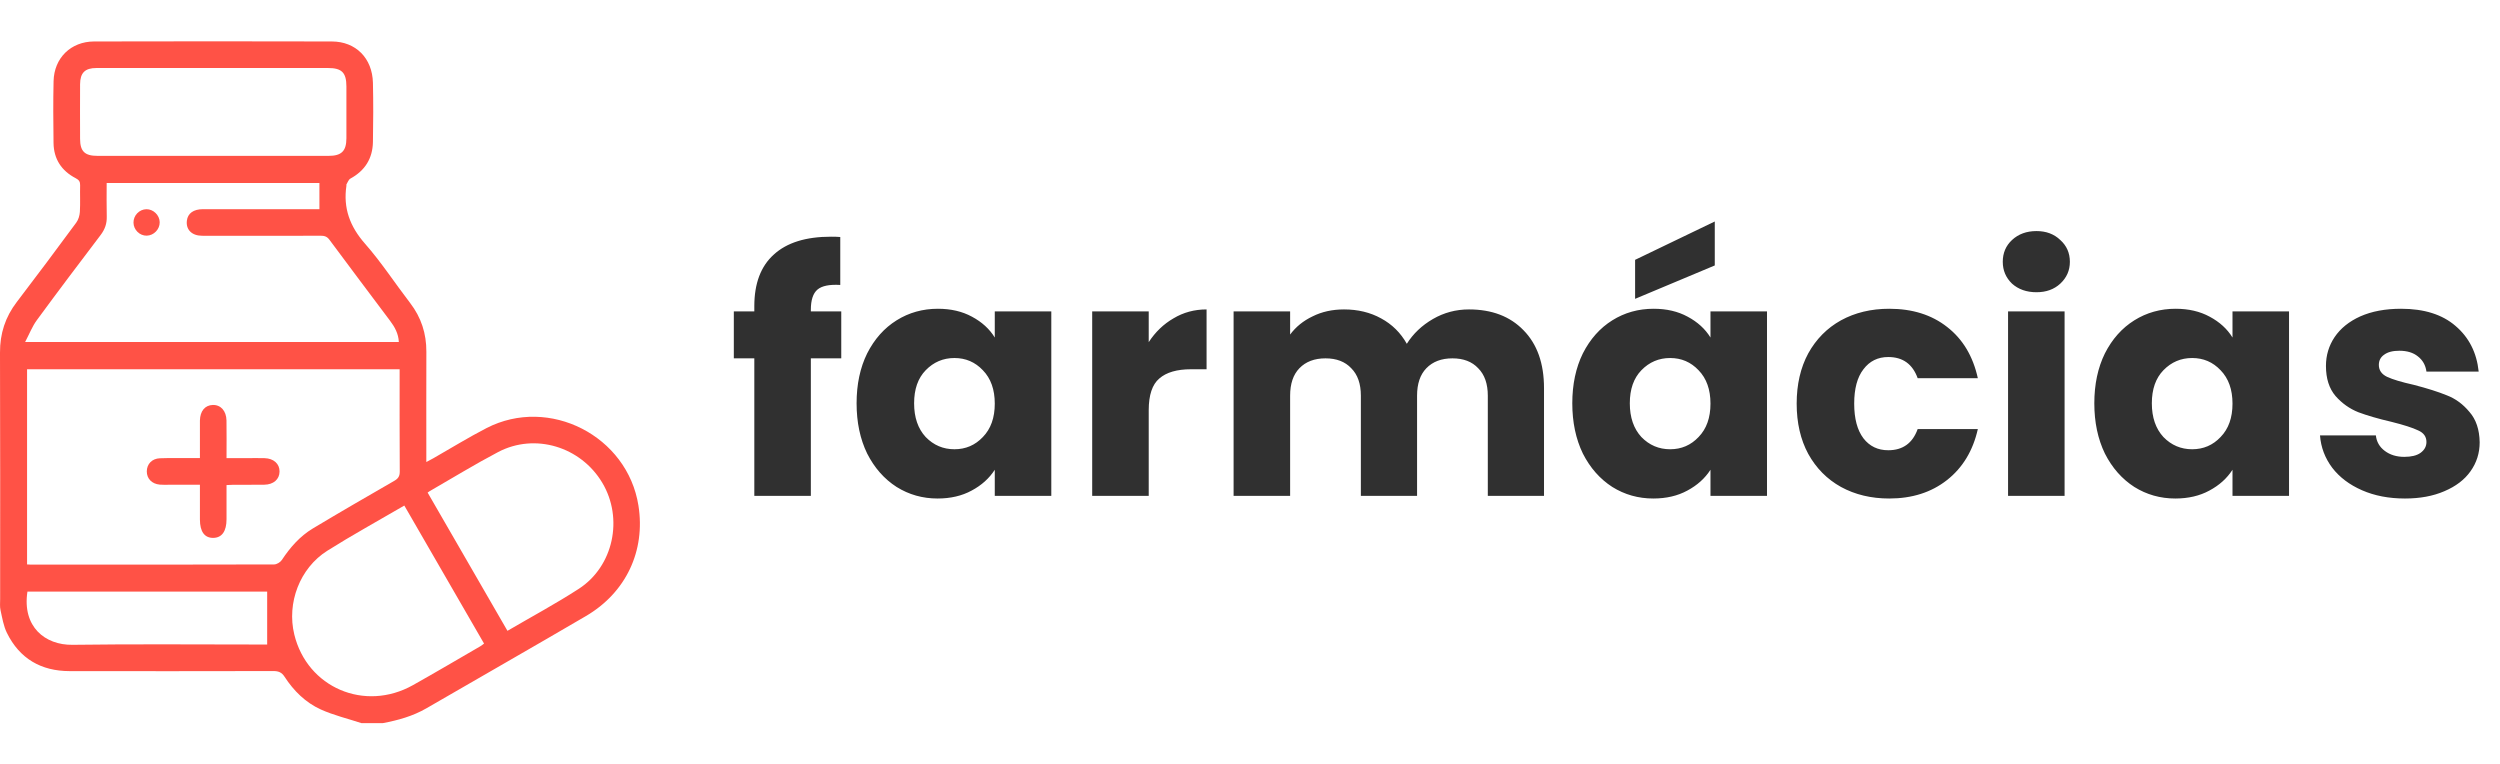 <svg xmlns="http://www.w3.org/2000/svg" width="121" height="37" viewBox="0 0 121 37" fill="none"><path d="M17.489 34.998C16.832 34.782 16.15 34.62 15.524 34.337C14.79 34.004 14.216 33.438 13.776 32.759C13.634 32.539 13.478 32.479 13.23 32.479C9.944 32.486 6.658 32.487 3.371 32.482C1.991 32.481 0.952 31.881 0.337 30.637C0.17 30.299 0.108 29.905 0.025 29.531C-0.014 29.356 0.007 29.167 0.007 28.985C0.007 25.011 0.015 21.039 0 17.065C-0.003 16.144 0.255 15.345 0.813 14.616C1.785 13.346 2.741 12.063 3.69 10.776C3.795 10.634 3.855 10.432 3.866 10.253C3.891 9.826 3.866 9.395 3.878 8.965C3.882 8.79 3.82 8.706 3.664 8.625C2.979 8.27 2.602 7.699 2.591 6.921C2.578 5.923 2.57 4.923 2.593 3.926C2.619 2.807 3.43 2.01 4.555 2.007C8.389 1.997 12.223 1.998 16.058 2.007C17.221 2.009 18.021 2.815 18.05 4.007C18.072 4.962 18.067 5.918 18.05 6.874C18.035 7.669 17.665 8.26 16.959 8.644C16.87 8.693 16.828 8.827 16.768 8.924C16.759 8.94 16.77 8.967 16.767 8.988C16.605 10.072 16.935 10.963 17.667 11.795C18.459 12.695 19.117 13.711 19.85 14.664C20.389 15.366 20.64 16.148 20.636 17.027C20.63 18.67 20.634 20.313 20.634 21.956C20.634 22.073 20.634 22.19 20.634 22.362C20.775 22.286 20.876 22.235 20.974 22.18C21.832 21.691 22.673 21.17 23.549 20.719C26.583 19.157 30.369 21.098 30.901 24.472C31.247 26.657 30.303 28.679 28.358 29.818C25.793 31.32 23.211 32.791 20.64 34.281C19.98 34.663 19.262 34.863 18.522 35H17.49L17.489 34.998ZM1.31 27.318C1.399 27.323 1.451 27.328 1.504 27.328C5.425 27.328 9.345 27.331 13.266 27.319C13.393 27.319 13.567 27.214 13.639 27.106C14.041 26.497 14.514 25.956 15.139 25.579C16.445 24.795 17.764 24.033 19.084 23.272C19.275 23.163 19.35 23.045 19.348 22.82C19.338 21.274 19.342 19.727 19.342 18.181C19.342 18.079 19.342 17.976 19.342 17.874H1.31V27.317V27.318ZM1.215 16.553H19.304C19.285 16.145 19.103 15.823 18.875 15.52C17.896 14.215 16.914 12.912 15.943 11.602C15.822 11.439 15.691 11.408 15.508 11.409C14.521 11.415 13.533 11.412 12.544 11.412C11.621 11.412 10.697 11.417 9.774 11.411C9.279 11.407 8.991 11.108 9.045 10.678C9.089 10.324 9.364 10.125 9.826 10.124C11.587 10.123 13.348 10.124 15.109 10.124C15.223 10.124 15.337 10.124 15.46 10.124V8.856H5.163C5.163 9.41 5.153 9.946 5.167 10.48C5.177 10.819 5.078 11.1 4.873 11.371C3.834 12.739 2.8 14.109 1.784 15.494C1.562 15.796 1.424 16.158 1.215 16.555V16.553ZM19.57 24.468C18.3 25.21 17.047 25.896 15.842 26.656C14.506 27.498 13.874 29.186 14.243 30.707C14.867 33.279 17.65 34.472 19.986 33.161C21.081 32.547 22.162 31.908 23.248 31.279C23.309 31.244 23.363 31.197 23.428 31.149C22.142 28.922 20.865 26.712 19.569 24.469L19.57 24.468ZM10.335 3.292C8.444 3.292 6.554 3.29 4.664 3.292C4.114 3.292 3.879 3.526 3.876 4.077C3.871 4.957 3.873 5.838 3.876 6.719C3.878 7.327 4.101 7.544 4.721 7.544C8.448 7.544 12.176 7.544 15.903 7.544C16.528 7.544 16.763 7.314 16.766 6.695C16.769 5.857 16.767 5.019 16.766 4.182C16.765 3.514 16.542 3.292 15.878 3.292C14.031 3.292 12.183 3.292 10.336 3.292H10.335ZM20.697 23.841C21.985 26.071 23.264 28.285 24.561 30.532C25.732 29.847 26.905 29.218 28.017 28.497C29.695 27.407 30.18 25.091 29.151 23.366C28.109 21.618 25.891 20.942 24.11 21.879C22.982 22.472 21.893 23.142 20.788 23.777C20.761 23.792 20.737 23.812 20.697 23.841ZM12.931 28.633H1.328C1.067 30.34 2.188 31.227 3.507 31.209C6.545 31.167 9.585 31.195 12.623 31.195H12.931V28.633Z" fill="#FF5246"></path><path d="M10.964 23.477C10.964 24.04 10.964 24.585 10.964 25.13C10.964 25.715 10.74 26.028 10.322 26.034C9.901 26.039 9.676 25.732 9.676 25.144C9.675 24.599 9.676 24.053 9.676 23.462C9.162 23.462 8.673 23.462 8.184 23.462C8.033 23.462 7.882 23.47 7.733 23.456C7.348 23.421 7.103 23.165 7.105 22.812C7.108 22.46 7.357 22.193 7.742 22.18C8.257 22.161 8.773 22.173 9.288 22.172C9.404 22.172 9.52 22.172 9.676 22.172C9.676 21.622 9.676 21.099 9.676 20.577C9.676 20.502 9.674 20.427 9.676 20.352C9.687 19.892 9.921 19.612 10.299 19.6C10.682 19.589 10.954 19.885 10.962 20.353C10.972 20.943 10.964 21.533 10.964 22.173C11.318 22.173 11.657 22.173 11.996 22.173C12.264 22.173 12.532 22.168 12.801 22.175C13.243 22.185 13.535 22.447 13.53 22.823C13.527 23.2 13.238 23.454 12.79 23.46C12.297 23.467 11.803 23.461 11.309 23.463C11.204 23.463 11.099 23.471 10.964 23.477Z" fill="#FF5246"></path><path d="M7.729 10.757C7.736 11.096 7.443 11.4 7.102 11.406C6.76 11.413 6.466 11.124 6.461 10.777C6.456 10.429 6.738 10.133 7.083 10.126C7.422 10.12 7.724 10.414 7.73 10.757H7.729Z" fill="#FF5246"></path><path d="M40.717 17.344H39.245V24H36.509V17.344H35.517V15.072H36.509V14.816C36.509 13.717 36.824 12.885 37.453 12.32C38.082 11.744 39.005 11.456 40.221 11.456C40.424 11.456 40.573 11.461 40.669 11.472V13.792C40.146 13.76 39.778 13.835 39.565 14.016C39.352 14.197 39.245 14.523 39.245 14.992V15.072H40.717V17.344ZM41.459 19.52C41.459 18.603 41.629 17.797 41.971 17.104C42.323 16.411 42.797 15.877 43.395 15.504C43.992 15.131 44.659 14.944 45.395 14.944C46.024 14.944 46.573 15.072 47.043 15.328C47.523 15.584 47.891 15.92 48.147 16.336V15.072H50.883V24H48.147V22.736C47.88 23.152 47.507 23.488 47.027 23.744C46.557 24 46.008 24.128 45.379 24.128C44.653 24.128 43.992 23.941 43.395 23.568C42.797 23.184 42.323 22.645 41.971 21.952C41.629 21.248 41.459 20.437 41.459 19.52ZM48.147 19.536C48.147 18.853 47.955 18.315 47.571 17.92C47.197 17.525 46.739 17.328 46.195 17.328C45.651 17.328 45.187 17.525 44.803 17.92C44.429 18.304 44.243 18.837 44.243 19.52C44.243 20.203 44.429 20.747 44.803 21.152C45.187 21.547 45.651 21.744 46.195 21.744C46.739 21.744 47.197 21.547 47.571 21.152C47.955 20.757 48.147 20.219 48.147 19.536ZM55.598 16.56C55.918 16.069 56.318 15.685 56.798 15.408C57.278 15.12 57.811 14.976 58.398 14.976V17.872H57.646C56.963 17.872 56.451 18.021 56.11 18.32C55.769 18.608 55.598 19.12 55.598 19.856V24H52.862V15.072H55.598V16.56ZM71.098 14.976C72.207 14.976 73.087 15.312 73.738 15.984C74.399 16.656 74.73 17.589 74.73 18.784V24H72.01V19.152C72.01 18.576 71.855 18.133 71.546 17.824C71.247 17.504 70.831 17.344 70.298 17.344C69.764 17.344 69.343 17.504 69.034 17.824C68.735 18.133 68.586 18.576 68.586 19.152V24H65.866V19.152C65.866 18.576 65.711 18.133 65.402 17.824C65.103 17.504 64.687 17.344 64.154 17.344C63.62 17.344 63.199 17.504 62.89 17.824C62.591 18.133 62.442 18.576 62.442 19.152V24H59.706V15.072H62.442V16.192C62.719 15.819 63.082 15.525 63.53 15.312C63.978 15.088 64.484 14.976 65.05 14.976C65.722 14.976 66.319 15.12 66.842 15.408C67.375 15.696 67.791 16.107 68.09 16.64C68.399 16.149 68.82 15.749 69.354 15.44C69.887 15.131 70.468 14.976 71.098 14.976ZM76.099 19.52C76.099 18.603 76.27 17.797 76.611 17.104C76.963 16.411 77.438 15.877 78.035 15.504C78.632 15.131 79.299 14.944 80.035 14.944C80.665 14.944 81.214 15.072 81.683 15.328C82.163 15.584 82.531 15.92 82.787 16.336V15.072H85.523V24H82.787V22.736C82.52 23.152 82.147 23.488 81.667 23.744C81.198 24 80.648 24.128 80.019 24.128C79.294 24.128 78.632 23.941 78.035 23.568C77.438 23.184 76.963 22.645 76.611 21.952C76.27 21.248 76.099 20.437 76.099 19.52ZM82.787 19.536C82.787 18.853 82.595 18.315 82.211 17.92C81.838 17.525 81.379 17.328 80.835 17.328C80.291 17.328 79.827 17.525 79.443 17.92C79.07 18.304 78.883 18.837 78.883 19.52C78.883 20.203 79.07 20.747 79.443 21.152C79.827 21.547 80.291 21.744 80.835 21.744C81.379 21.744 81.838 21.547 82.211 21.152C82.595 20.757 82.787 20.219 82.787 19.536ZM82.995 12.848L79.139 14.464V12.576L82.995 10.72V12.848ZM86.959 19.536C86.959 18.608 87.145 17.797 87.519 17.104C87.903 16.411 88.431 15.877 89.103 15.504C89.785 15.131 90.564 14.944 91.439 14.944C92.559 14.944 93.492 15.237 94.239 15.824C94.996 16.411 95.492 17.237 95.727 18.304H92.815C92.569 17.621 92.095 17.28 91.391 17.28C90.889 17.28 90.489 17.477 90.191 17.872C89.892 18.256 89.743 18.811 89.743 19.536C89.743 20.261 89.892 20.821 90.191 21.216C90.489 21.6 90.889 21.792 91.391 21.792C92.095 21.792 92.569 21.451 92.815 20.768H95.727C95.492 21.813 94.996 22.635 94.239 23.232C93.481 23.829 92.548 24.128 91.439 24.128C90.564 24.128 89.785 23.941 89.103 23.568C88.431 23.195 87.903 22.661 87.519 21.968C87.145 21.275 86.959 20.464 86.959 19.536ZM98.566 14.144C98.086 14.144 97.691 14.005 97.382 13.728C97.083 13.44 96.934 13.088 96.934 12.672C96.934 12.245 97.083 11.893 97.382 11.616C97.691 11.328 98.086 11.184 98.566 11.184C99.035 11.184 99.419 11.328 99.718 11.616C100.027 11.893 100.182 12.245 100.182 12.672C100.182 13.088 100.027 13.44 99.718 13.728C99.419 14.005 99.035 14.144 98.566 14.144ZM99.926 15.072V24H97.19V15.072H99.926ZM101.365 19.52C101.365 18.603 101.536 17.797 101.877 17.104C102.229 16.411 102.704 15.877 103.301 15.504C103.898 15.131 104.565 14.944 105.301 14.944C105.93 14.944 106.48 15.072 106.949 15.328C107.429 15.584 107.797 15.92 108.053 16.336V15.072H110.789V24H108.053V22.736C107.786 23.152 107.413 23.488 106.933 23.744C106.464 24 105.914 24.128 105.285 24.128C104.56 24.128 103.898 23.941 103.301 23.568C102.704 23.184 102.229 22.645 101.877 21.952C101.536 21.248 101.365 20.437 101.365 19.52ZM108.053 19.536C108.053 18.853 107.861 18.315 107.477 17.92C107.104 17.525 106.645 17.328 106.101 17.328C105.557 17.328 105.093 17.525 104.709 17.92C104.336 18.304 104.149 18.837 104.149 19.52C104.149 20.203 104.336 20.747 104.709 21.152C105.093 21.547 105.557 21.744 106.101 21.744C106.645 21.744 107.104 21.547 107.477 21.152C107.861 20.757 108.053 20.219 108.053 19.536ZM116.4 24.128C115.622 24.128 114.928 23.995 114.32 23.728C113.712 23.461 113.232 23.099 112.88 22.64C112.528 22.171 112.331 21.648 112.288 21.072H114.992C115.024 21.381 115.168 21.632 115.424 21.824C115.68 22.016 115.995 22.112 116.368 22.112C116.71 22.112 116.971 22.048 117.152 21.92C117.344 21.781 117.44 21.605 117.44 21.392C117.44 21.136 117.307 20.949 117.04 20.832C116.774 20.704 116.342 20.565 115.744 20.416C115.104 20.267 114.571 20.112 114.144 19.952C113.718 19.781 113.35 19.52 113.04 19.168C112.731 18.805 112.576 18.32 112.576 17.712C112.576 17.2 112.715 16.736 112.992 16.32C113.28 15.893 113.696 15.557 114.24 15.312C114.795 15.067 115.451 14.944 116.208 14.944C117.328 14.944 118.208 15.221 118.848 15.776C119.499 16.331 119.872 17.067 119.968 17.984H117.44C117.398 17.675 117.259 17.429 117.024 17.248C116.8 17.067 116.502 16.976 116.128 16.976C115.808 16.976 115.563 17.04 115.392 17.168C115.222 17.285 115.136 17.451 115.136 17.664C115.136 17.92 115.27 18.112 115.536 18.24C115.814 18.368 116.24 18.496 116.816 18.624C117.478 18.795 118.016 18.965 118.432 19.136C118.848 19.296 119.211 19.563 119.52 19.936C119.84 20.299 120.006 20.789 120.016 21.408C120.016 21.931 119.867 22.4 119.568 22.816C119.28 23.221 118.859 23.541 118.304 23.776C117.76 24.011 117.126 24.128 116.4 24.128Z" fill="#303030"></path></svg>